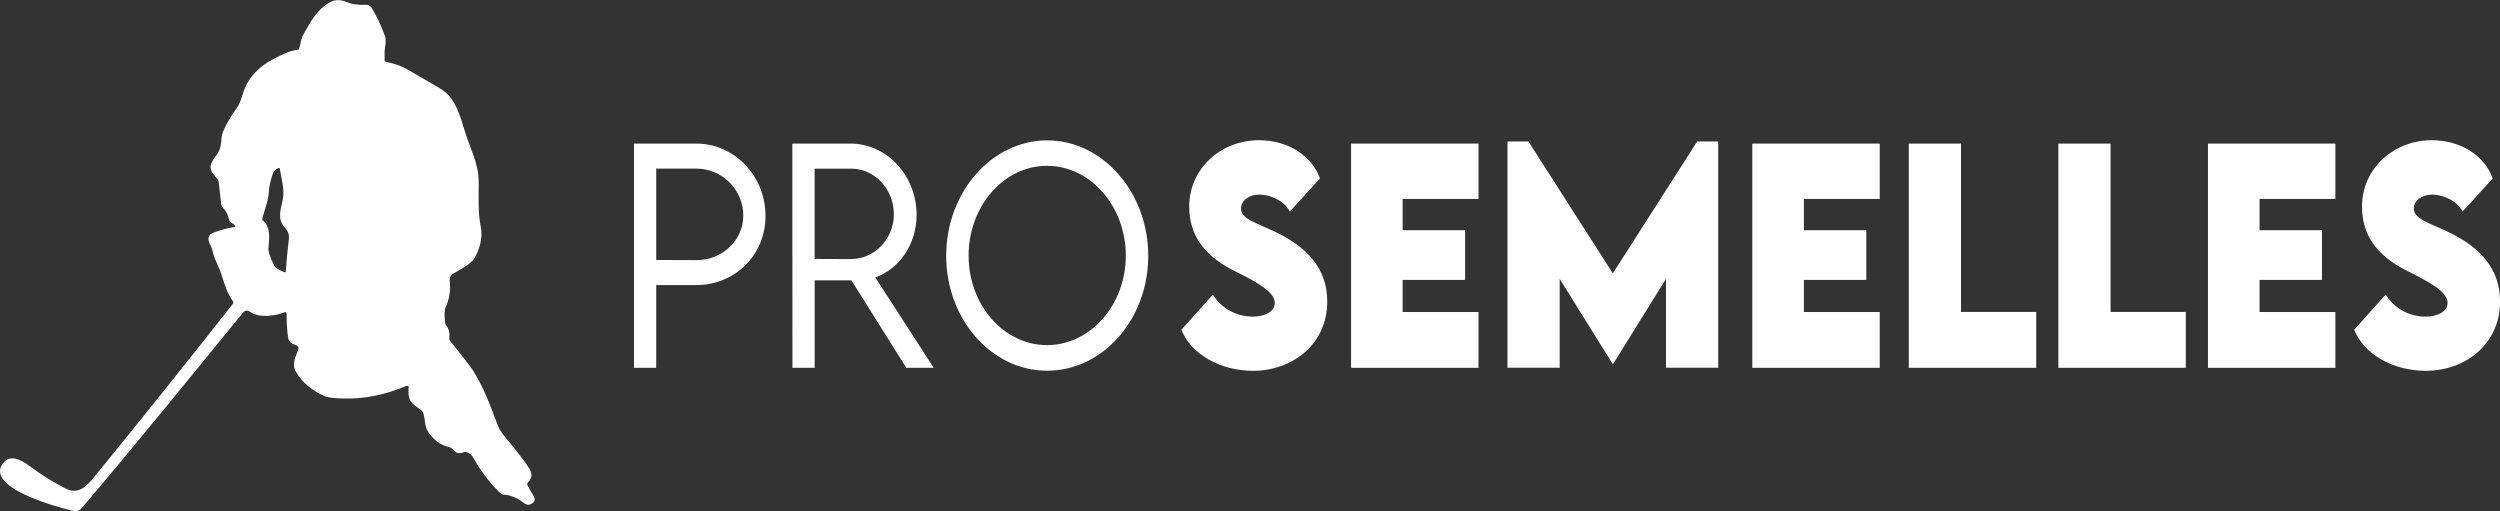 <?xml version="1.0" encoding="UTF-8"?>
<svg id="Layer_1" data-name="Layer 1" xmlns="http://www.w3.org/2000/svg" viewBox="0 0 482.65 98.67">
  <rect x="0" y="0" width="482.65" height="98.67" fill="#333333" stroke="none"/>
  <defs>
    <style>
      .cls-1 {
        fill-rule: evenodd;
      }

      .cls-1, .cls-2 {
        fill: #fff;
      }
    </style>
  </defs>
  <g>
    <path class="cls-2" d="M122.41,27.72h12.03c7.35,0,13.35,6.28,13.35,13.96s-6,13.35-13.35,13.35h-7.75v15.98h-4.29V27.72ZM143.5,41.63c0-5-4.07-9.08-9.06-9.08h-7.75v17.64l7.75.03c4.99.03,9.06-3.84,9.06-8.59Z"/>
    <path class="cls-2" d="M174.97,71.01l-10.6-16.89h-7.09v16.89h-4.29l-.02-43.29h11.21c7.04,0,12.78,6.18,12.78,13.8,0,5.61-3.37,10.45-7.98,12.03l11.28,17.46h-5.3ZM164.33,50.01c4.52,0,8.24-3.92,8.24-8.59,0-5-3.77-8.86-8.24-8.86h-7.06v17.43l7.06.03Z"/>
    <path class="cls-2" d="M182.67,49.39c0-12.27,8.78-22.29,19.49-22.29s19.52,10.02,19.52,22.29-8.78,22.18-19.54,22.18-19.47-9.99-19.47-22.18ZM217.35,49.36c0-9.53-6.83-17.35-15.21-17.35s-15.14,7.81-15.14,17.35,6.8,17.27,15.14,17.27,15.21-7.76,15.21-17.27Z"/>
    <path class="cls-2" d="M228.07,63.68l6.1-6.82c1.58,2.66,4.52,4.27,7.7,4.27,2.14,0,4.24-.89,4.24-2.66,0-2.23-3.88-4.19-7.6-6.07-4.8-2.36-8.92-5.96-8.92-12.49,0-7.49,6.24-12.84,13.44-12.84,5.79,0,10.31,3.12,11.8,7.39l-5.82,6.39c-1.13-2.28-4.05-3.28-5.86-3.28-2.07,0-3.56,1.21-3.56,2.69,0,1.99,2.68,2.63,6.78,4.59,5.93,2.85,9.87,6.98,9.87,13.37,0,8.24-6.73,13.37-14.34,13.37-6.24,0-11.91-3.14-13.82-7.92Z"/>
    <path class="cls-2" d="M270.79,38.41v6.04h12.06v9.59h-12.06v6.2h14.65v10.77h-24.6V27.72h24.6v10.69h-14.65Z"/>
    <path class="cls-2" d="M331.72,27.31v43.69h-10.08v-17.16l-10.22,16.44h-.07l-10.24-16.44v17.16h-10.08V27.31h4.05l16.29,25.46,16.29-25.46h4.05Z"/>
    <path class="cls-2" d="M348.26,38.41v6.04h12.05v9.59h-12.05v6.2h14.64v10.77h-24.6V27.72h24.6v10.69h-14.64Z"/>
    <path class="cls-2" d="M393.11,60.21v10.8h-24.6V27.72h10.08v32.5h14.53Z"/>
    <path class="cls-2" d="M421.99,60.21v10.8h-24.6V27.72h10.08v32.5h14.53Z"/>
    <path class="cls-2" d="M436.23,38.41v6.04h12.05v9.59h-12.05v6.2h14.64v10.77h-24.6V27.72h24.6v10.69h-14.64Z"/>
    <path class="cls-2" d="M454.49,63.68l6.1-6.82c1.58,2.66,4.52,4.27,7.7,4.27,2.14,0,4.24-.89,4.24-2.66,0-2.23-3.88-4.19-7.6-6.07-4.8-2.36-8.92-5.96-8.92-12.49,0-7.49,6.24-12.84,13.44-12.84,5.79,0,10.31,3.12,11.79,7.39l-5.82,6.39c-1.13-2.28-4.05-3.28-5.86-3.28-2.07,0-3.55,1.21-3.55,2.69,0,1.99,2.68,2.63,6.78,4.59,5.93,2.85,9.87,6.98,9.87,13.37,0,8.24-6.73,13.37-14.34,13.37-6.24,0-11.91-3.14-13.82-7.92Z"/>
  </g>
  <path class="cls-1" d="M78.94,74.86s0-.01,0-.02c0-.2-.16-.36-.36-.36-.05,0-.09,0-.13.03-4.1,1.72-8.1,2.53-11.99,2.43-1.9-.05-3.1-.18-3.61-.39-2.59-1.09-4.47-2.66-5.67-4.7-1-1.72-.06-2.85.41-4.43.02-.06.03-.12.03-.18,0-.27-.17-.51-.43-.59-.89-.29-1.46-.6-1.59-1.58-.2-1.45-.28-2.97-.27-4.56,0,0,0,0,0,0,0-.14-.11-.25-.25-.25-.03,0-.06,0-.09.02-1.91.73-5.01,1.19-6.8-.13-.15-.12-.34-.18-.54-.18-.27,0-.52.12-.69.33-7.18,8.75-20.59,25.39-31.15,37.75-.58.68-1.1.72-1.91.53-2.51-.59-17.49-4.55-13.11-9.39,1.48-1.64,3.86-.02,5.21.99,2.07,1.55,4.31,2.94,6.72,4.16,2.31,1.18,3.95-.4,5.32-2.08,8.52-10.43,17.5-21.63,26.92-33.61.06-.07.09-.17.09-.26,0-.09-.03-.17-.08-.24-1.18-1.68-1.56-3.09-2.22-5.18-.51-1.6-1.44-3.03-1.73-4.61-.2-1.08-1.78-2.66.22-3.45,1.14-.45,2.46-.82,3.95-1.09.32-.06.35-.19.09-.38l-.8-.59c-.15-.11-.24-.26-.27-.44-.17-.95-.59-1.75-1.27-2.4-.12-.12-.19-.26-.21-.42l-.51-4.46c-.02-.17-.08-.33-.18-.48-.45-.65-1.57-1.53-1.38-2.62.1-.59.5-1.32,1.21-2.19.53-.66.84-1.77.92-3.33.07-1.41,2.06-4.47,3.03-5.83.34-.48.69-1.32,1.05-2.54.85-2.87,2.81-5.11,5.88-6.74,2.12-1.12,3.67-1.72,4.65-1.77.18-.01.3-.1.36-.27.29-.85.28-1.76.78-2.65,1.37-2.41,2.61-4.91,5.23-6.3,1.85-.98,3.09.16,4.53.39.79.12,1.55.17,2.28.12.47-.03.92.2,1.17.6.87,1.36,1.72,3.14,2.54,5.34.19.52.22,1.21.07,2.08-.1.61-.14,1.5-.11,2.66,0,.2.11.32.3.36,1.7.31,2.98.78,4.57,1.71,1.96,1.14,3.92,2.28,5.88,3.43,2.4,1.4,3.52,4.03,4.5,7.47,1.04,3.67,2.92,6.77,2.92,10.69,0,2.9-.17,5.72.4,8.55.42,2.06-.23,4.39-1.24,6.05-.78,1.28-3.03,2.31-4.15,3.01-.38.24-.61.66-.61,1.11,0,.05,0,.1,0,.16.23,1.85-.06,3.64-.86,5.37-.16.35-.17,1.3-.02,2.83.02.18.08.34.19.48.53.69.73,1.5.61,2.44-.03.19.02.37.14.52,2.56,3.2,4.03,5.09,4.4,5.68,2.01,3.16,3.46,6.96,4.82,10.67.31.84,1.01,1.76,1.42,2.25,2.3,2.74,3.86,4.77,4.68,6.1.61,1,.54,1.85-.22,2.57-.2.19-.25.5-.11.74l1.24,2.14c.08.14.12.29.12.45,0,.28-.13.55-.36.72-.69.52-1.27.4-1.93-.13-1.09-.88-2.34-1.38-3.75-1.49-.25-.02-.54-.2-.88-.54-2.02-2.07-3.66-4.25-4.92-6.55-.3-.55-.74-.92-1.33-1.12-.17-.06-.33-.05-.49.02-.39.17-.76.23-1.12.18-.16-.02-.32-.09-.44-.21-.62-.57-.98-.87-1.11-.89-1.76-.37-3.18-1.38-4.25-3.02-.81-1.25-.47-2.63-1.02-3.77-.08-.16-.2-.31-.35-.42-1.92-1.38-2.54-1.66-2.41-4.26h0ZM50.82,42.61c1.43,1.25,1.19,3.4,1,5.27-.06.59.27,1.64,1,3.16.42.88,1.18,1.12,2.06,1.51.01,0,.02,0,.03.01.12.03.24-.04.27-.16,0-.01,0-.03,0-.04.13-2.02.33-4.04.57-6.07.12-.96-.05-1.56-.78-2.36-1.59-1.77-.67-3.7-.36-5.51.32-1.83-.2-3.63-.59-5.8-.04-.19-.14-.25-.32-.17-.53.24-.88.62-1.05,1.13-.44,1.28-.69,2.46-.75,3.53-.09,1.72-.92,3.61-1.24,5.07-.04.17.01.31.14.42Z"/>
</svg>